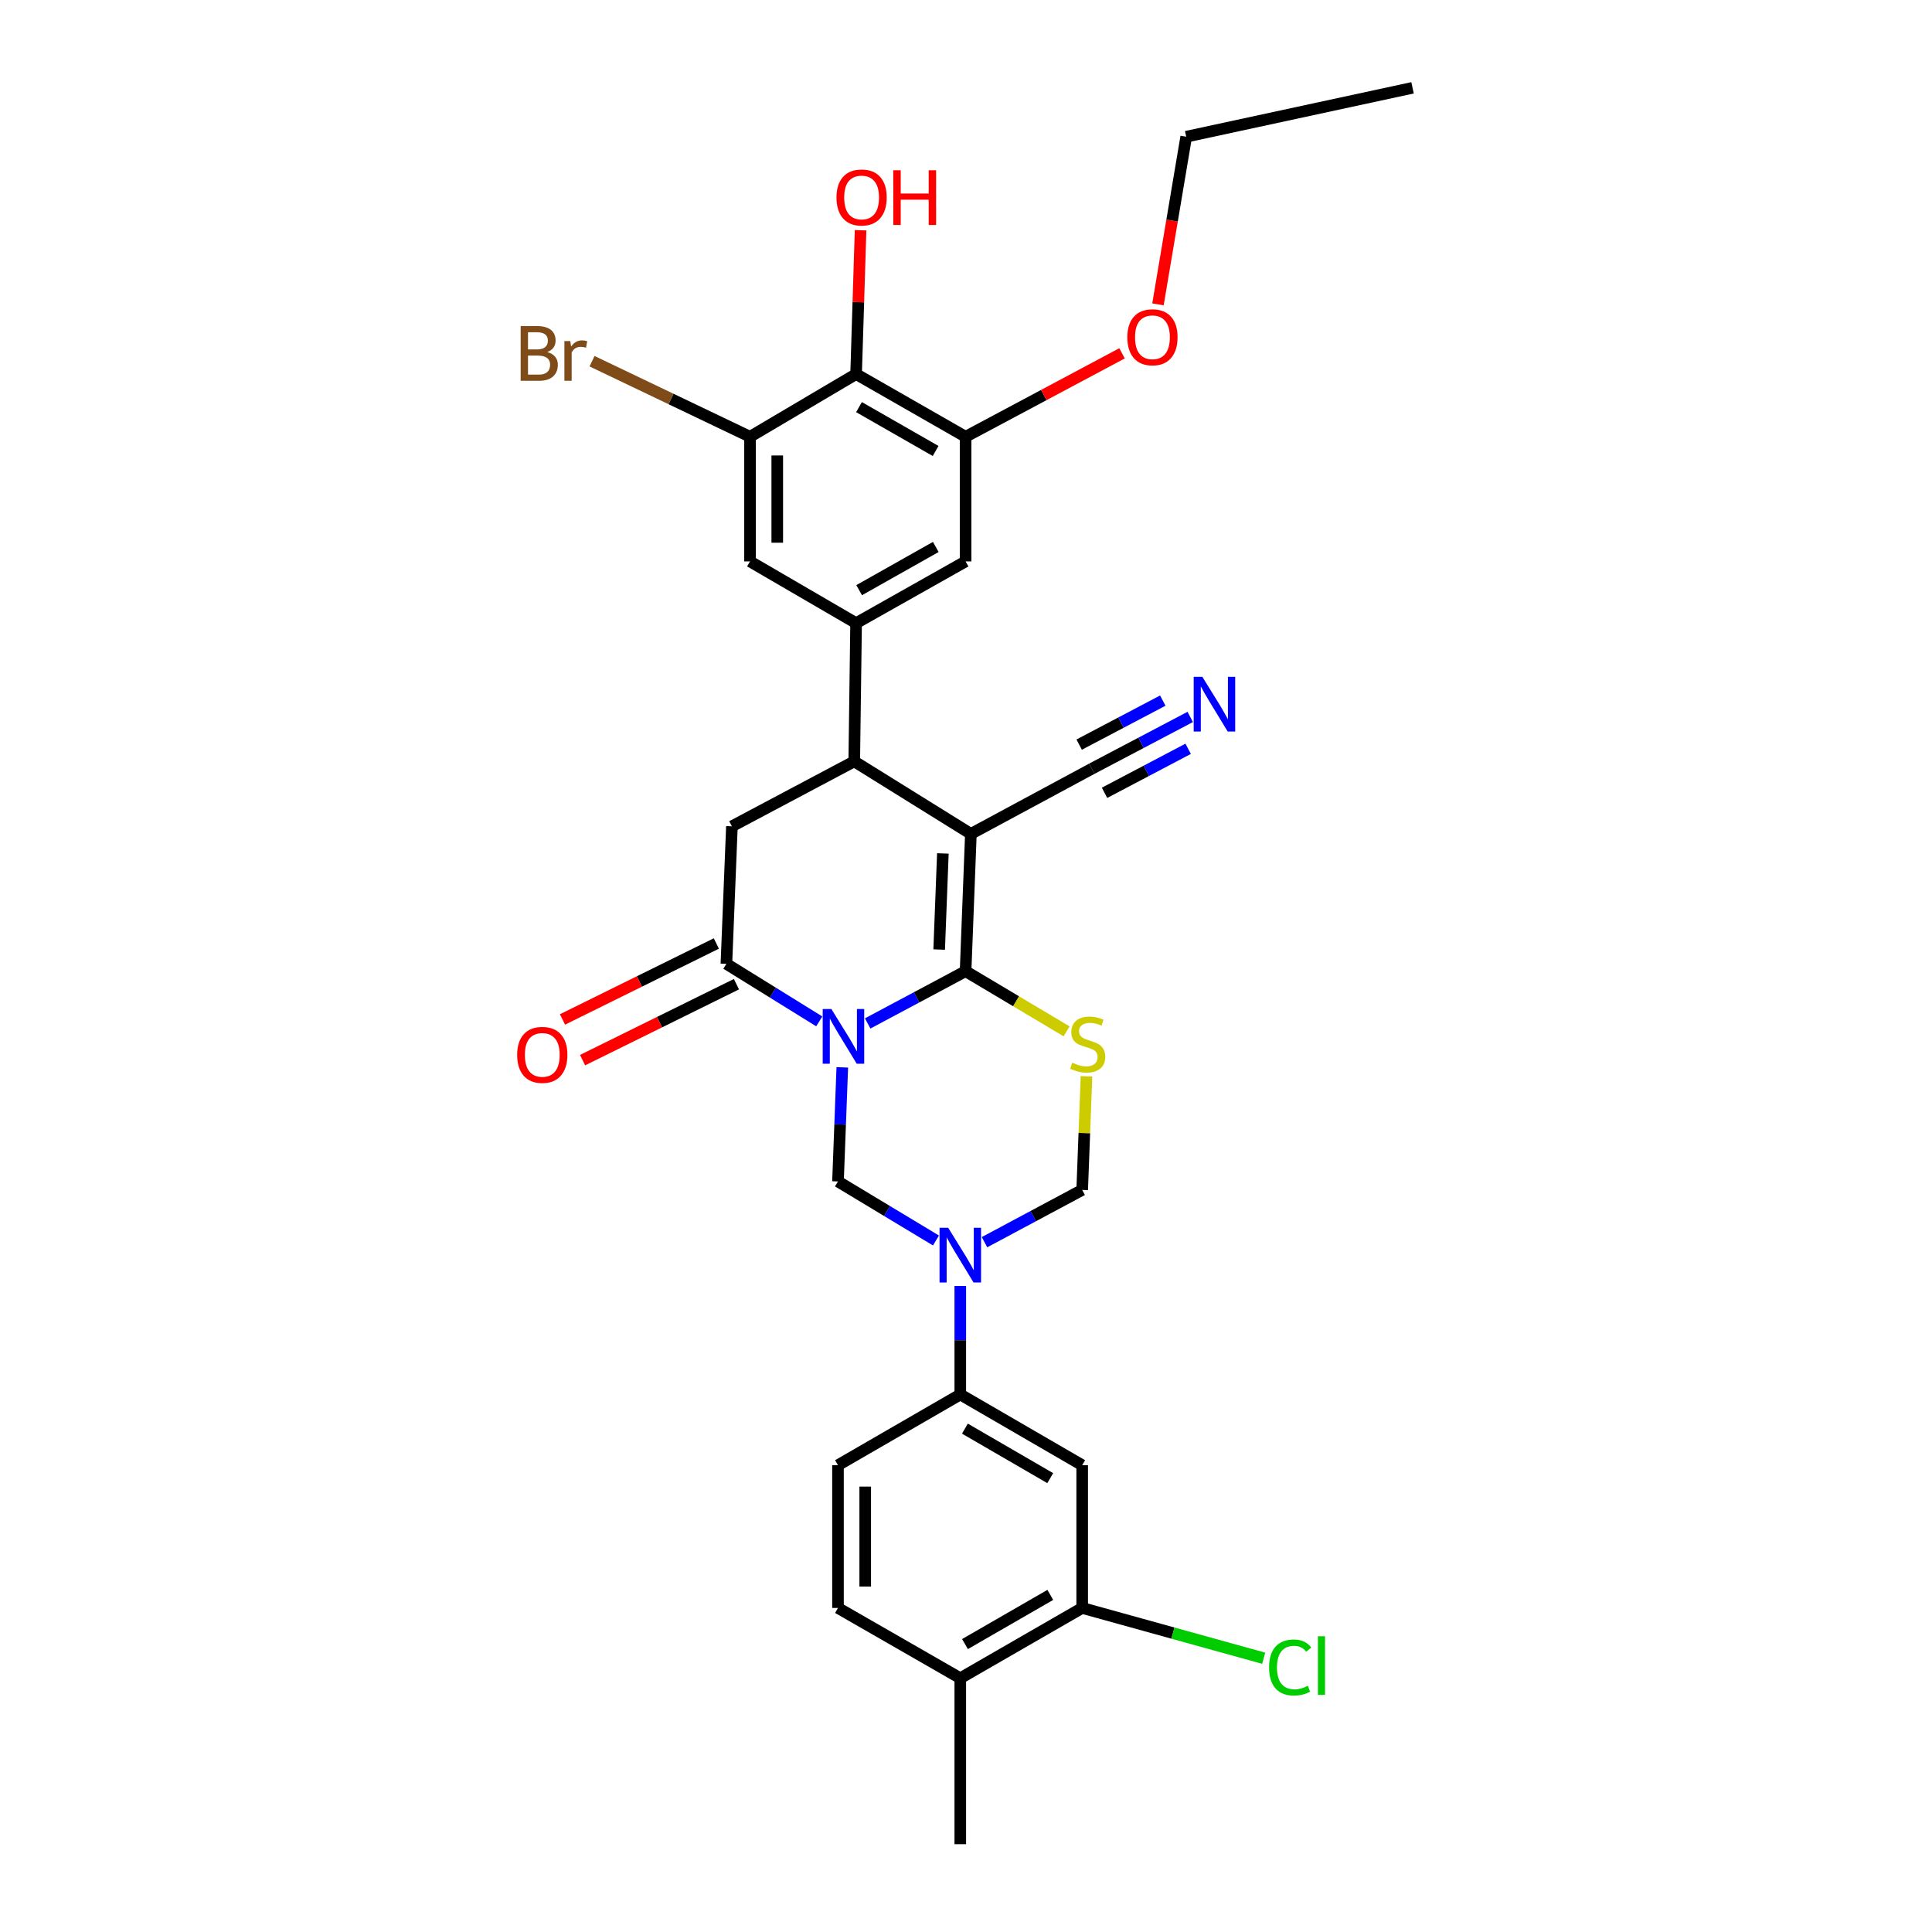 <?xml version='1.0' encoding='iso-8859-1'?>
<svg version='1.1' baseProfile='full'
              xmlns='http://www.w3.org/2000/svg'
                      xmlns:rdkit='http://www.rdkit.org/xml'
                      xmlns:xlink='http://www.w3.org/1999/xlink'
                  xml:space='preserve'
width='1000px' height='1000px' viewBox='0 0 1000 1000'>
<!-- END OF HEADER -->
<rect style='opacity:1.0;fill:#FFFFFF;stroke:none' width='1000' height='1000' x='0' y='0'> </rect>
<path class='bond-0' d='M 449.105,529.734 L 474.445,516.21' style='fill:none;fill-rule:evenodd;stroke:#0000FF;stroke-width:6px;stroke-linecap:butt;stroke-linejoin:miter;stroke-opacity:1' />
<path class='bond-0' d='M 474.445,516.21 L 499.785,502.686' style='fill:none;fill-rule:evenodd;stroke:#000000;stroke-width:6px;stroke-linecap:butt;stroke-linejoin:miter;stroke-opacity:1' />
<path class='bond-3' d='M 424.052,528.664 L 400.015,513.772' style='fill:none;fill-rule:evenodd;stroke:#0000FF;stroke-width:6px;stroke-linecap:butt;stroke-linejoin:miter;stroke-opacity:1' />
<path class='bond-3' d='M 400.015,513.772 L 375.979,498.88' style='fill:none;fill-rule:evenodd;stroke:#000000;stroke-width:6px;stroke-linecap:butt;stroke-linejoin:miter;stroke-opacity:1' />
<path class='bond-5' d='M 435.969,552.46 L 434.854,581.99' style='fill:none;fill-rule:evenodd;stroke:#0000FF;stroke-width:6px;stroke-linecap:butt;stroke-linejoin:miter;stroke-opacity:1' />
<path class='bond-5' d='M 434.854,581.99 L 433.739,611.52' style='fill:none;fill-rule:evenodd;stroke:#000000;stroke-width:6px;stroke-linecap:butt;stroke-linejoin:miter;stroke-opacity:1' />
<path class='bond-1' d='M 499.785,502.686 L 502.526,431.62' style='fill:none;fill-rule:evenodd;stroke:#000000;stroke-width:6px;stroke-linecap:butt;stroke-linejoin:miter;stroke-opacity:1' />
<path class='bond-1' d='M 486.111,491.483 L 488.03,441.737' style='fill:none;fill-rule:evenodd;stroke:#000000;stroke-width:6px;stroke-linecap:butt;stroke-linejoin:miter;stroke-opacity:1' />
<path class='bond-2' d='M 499.785,502.686 L 525.931,518.26' style='fill:none;fill-rule:evenodd;stroke:#000000;stroke-width:6px;stroke-linecap:butt;stroke-linejoin:miter;stroke-opacity:1' />
<path class='bond-2' d='M 525.931,518.26 L 552.077,533.833' style='fill:none;fill-rule:evenodd;stroke:#CCCC00;stroke-width:6px;stroke-linecap:butt;stroke-linejoin:miter;stroke-opacity:1' />
<path class='bond-11' d='M 502.526,431.62 L 565.142,397.885' style='fill:none;fill-rule:evenodd;stroke:#000000;stroke-width:6px;stroke-linecap:butt;stroke-linejoin:miter;stroke-opacity:1' />
<path class='bond-32' d='M 502.526,431.62 L 442.158,394.079' style='fill:none;fill-rule:evenodd;stroke:#000000;stroke-width:6px;stroke-linecap:butt;stroke-linejoin:miter;stroke-opacity:1' />
<path class='bond-31' d='M 562.362,557.108 L 561.25,586.506' style='fill:none;fill-rule:evenodd;stroke:#CCCC00;stroke-width:6px;stroke-linecap:butt;stroke-linejoin:miter;stroke-opacity:1' />
<path class='bond-31' d='M 561.25,586.506 L 560.138,615.905' style='fill:none;fill-rule:evenodd;stroke:#000000;stroke-width:6px;stroke-linecap:butt;stroke-linejoin:miter;stroke-opacity:1' />
<path class='bond-8' d='M 375.979,498.88 L 378.837,427.697' style='fill:none;fill-rule:evenodd;stroke:#000000;stroke-width:6px;stroke-linecap:butt;stroke-linejoin:miter;stroke-opacity:1' />
<path class='bond-20' d='M 370.779,488.347 L 330.96,508.003' style='fill:none;fill-rule:evenodd;stroke:#000000;stroke-width:6px;stroke-linecap:butt;stroke-linejoin:miter;stroke-opacity:1' />
<path class='bond-20' d='M 330.96,508.003 L 291.142,527.659' style='fill:none;fill-rule:evenodd;stroke:#FF0000;stroke-width:6px;stroke-linecap:butt;stroke-linejoin:miter;stroke-opacity:1' />
<path class='bond-20' d='M 381.178,509.413 L 341.359,529.069' style='fill:none;fill-rule:evenodd;stroke:#000000;stroke-width:6px;stroke-linecap:butt;stroke-linejoin:miter;stroke-opacity:1' />
<path class='bond-20' d='M 341.359,529.069 L 301.54,548.725' style='fill:none;fill-rule:evenodd;stroke:#FF0000;stroke-width:6px;stroke-linecap:butt;stroke-linejoin:miter;stroke-opacity:1' />
<path class='bond-4' d='M 484.457,642.074 L 459.098,626.797' style='fill:none;fill-rule:evenodd;stroke:#0000FF;stroke-width:6px;stroke-linecap:butt;stroke-linejoin:miter;stroke-opacity:1' />
<path class='bond-4' d='M 459.098,626.797 L 433.739,611.52' style='fill:none;fill-rule:evenodd;stroke:#000000;stroke-width:6px;stroke-linecap:butt;stroke-linejoin:miter;stroke-opacity:1' />
<path class='bond-9' d='M 509.573,642.954 L 534.856,629.43' style='fill:none;fill-rule:evenodd;stroke:#0000FF;stroke-width:6px;stroke-linecap:butt;stroke-linejoin:miter;stroke-opacity:1' />
<path class='bond-9' d='M 534.856,629.43 L 560.138,615.905' style='fill:none;fill-rule:evenodd;stroke:#000000;stroke-width:6px;stroke-linecap:butt;stroke-linejoin:miter;stroke-opacity:1' />
<path class='bond-12' d='M 497.044,665.62 L 497.044,693.7' style='fill:none;fill-rule:evenodd;stroke:#0000FF;stroke-width:6px;stroke-linecap:butt;stroke-linejoin:miter;stroke-opacity:1' />
<path class='bond-12' d='M 497.044,693.7 L 497.044,721.779' style='fill:none;fill-rule:evenodd;stroke:#000000;stroke-width:6px;stroke-linecap:butt;stroke-linejoin:miter;stroke-opacity:1' />
<path class='bond-6' d='M 442.158,394.079 L 378.837,427.697' style='fill:none;fill-rule:evenodd;stroke:#000000;stroke-width:6px;stroke-linecap:butt;stroke-linejoin:miter;stroke-opacity:1' />
<path class='bond-7' d='M 442.158,394.079 L 443.113,322.544' style='fill:none;fill-rule:evenodd;stroke:#000000;stroke-width:6px;stroke-linecap:butt;stroke-linejoin:miter;stroke-opacity:1' />
<path class='bond-16' d='M 443.113,322.544 L 388.21,290.586' style='fill:none;fill-rule:evenodd;stroke:#000000;stroke-width:6px;stroke-linecap:butt;stroke-linejoin:miter;stroke-opacity:1' />
<path class='bond-17' d='M 443.113,322.544 L 499.785,290.586' style='fill:none;fill-rule:evenodd;stroke:#000000;stroke-width:6px;stroke-linecap:butt;stroke-linejoin:miter;stroke-opacity:1' />
<path class='bond-17' d='M 444.69,305.472 L 484.361,283.101' style='fill:none;fill-rule:evenodd;stroke:#000000;stroke-width:6px;stroke-linecap:butt;stroke-linejoin:miter;stroke-opacity:1' />
<path class='bond-10' d='M 443.113,193.623 L 499.785,226.067' style='fill:none;fill-rule:evenodd;stroke:#000000;stroke-width:6px;stroke-linecap:butt;stroke-linejoin:miter;stroke-opacity:1' />
<path class='bond-10' d='M 444.611,210.723 L 484.281,233.433' style='fill:none;fill-rule:evenodd;stroke:#000000;stroke-width:6px;stroke-linecap:butt;stroke-linejoin:miter;stroke-opacity:1' />
<path class='bond-25' d='M 443.113,193.623 L 444.273,156.399' style='fill:none;fill-rule:evenodd;stroke:#000000;stroke-width:6px;stroke-linecap:butt;stroke-linejoin:miter;stroke-opacity:1' />
<path class='bond-25' d='M 444.273,156.399 L 445.432,119.175' style='fill:none;fill-rule:evenodd;stroke:#FF0000;stroke-width:6px;stroke-linecap:butt;stroke-linejoin:miter;stroke-opacity:1' />
<path class='bond-34' d='M 443.113,193.623 L 388.21,226.067' style='fill:none;fill-rule:evenodd;stroke:#000000;stroke-width:6px;stroke-linecap:butt;stroke-linejoin:miter;stroke-opacity:1' />
<path class='bond-18' d='M 565.142,397.885 L 590.603,384.484' style='fill:none;fill-rule:evenodd;stroke:#000000;stroke-width:6px;stroke-linecap:butt;stroke-linejoin:miter;stroke-opacity:1' />
<path class='bond-18' d='M 590.603,384.484 L 616.063,371.083' style='fill:none;fill-rule:evenodd;stroke:#0000FF;stroke-width:6px;stroke-linecap:butt;stroke-linejoin:miter;stroke-opacity:1' />
<path class='bond-18' d='M 571.707,410.358 L 593.349,398.967' style='fill:none;fill-rule:evenodd;stroke:#000000;stroke-width:6px;stroke-linecap:butt;stroke-linejoin:miter;stroke-opacity:1' />
<path class='bond-18' d='M 593.349,398.967 L 614.99,387.576' style='fill:none;fill-rule:evenodd;stroke:#0000FF;stroke-width:6px;stroke-linecap:butt;stroke-linejoin:miter;stroke-opacity:1' />
<path class='bond-18' d='M 558.577,385.412 L 580.218,374.021' style='fill:none;fill-rule:evenodd;stroke:#000000;stroke-width:6px;stroke-linecap:butt;stroke-linejoin:miter;stroke-opacity:1' />
<path class='bond-18' d='M 580.218,374.021 L 601.86,362.63' style='fill:none;fill-rule:evenodd;stroke:#0000FF;stroke-width:6px;stroke-linecap:butt;stroke-linejoin:miter;stroke-opacity:1' />
<path class='bond-15' d='M 497.044,721.779 L 560.138,758.381' style='fill:none;fill-rule:evenodd;stroke:#000000;stroke-width:6px;stroke-linecap:butt;stroke-linejoin:miter;stroke-opacity:1' />
<path class='bond-15' d='M 499.435,739.462 L 543.601,765.083' style='fill:none;fill-rule:evenodd;stroke:#000000;stroke-width:6px;stroke-linecap:butt;stroke-linejoin:miter;stroke-opacity:1' />
<path class='bond-22' d='M 497.044,721.779 L 433.739,758.381' style='fill:none;fill-rule:evenodd;stroke:#000000;stroke-width:6px;stroke-linecap:butt;stroke-linejoin:miter;stroke-opacity:1' />
<path class='bond-13' d='M 388.21,226.067 L 388.21,290.586' style='fill:none;fill-rule:evenodd;stroke:#000000;stroke-width:6px;stroke-linecap:butt;stroke-linejoin:miter;stroke-opacity:1' />
<path class='bond-13' d='M 402.306,235.745 L 402.306,280.908' style='fill:none;fill-rule:evenodd;stroke:#000000;stroke-width:6px;stroke-linecap:butt;stroke-linejoin:miter;stroke-opacity:1' />
<path class='bond-24' d='M 388.21,226.067 L 347.323,206.513' style='fill:none;fill-rule:evenodd;stroke:#000000;stroke-width:6px;stroke-linecap:butt;stroke-linejoin:miter;stroke-opacity:1' />
<path class='bond-24' d='M 347.323,206.513 L 306.436,186.959' style='fill:none;fill-rule:evenodd;stroke:#7F4C19;stroke-width:6px;stroke-linecap:butt;stroke-linejoin:miter;stroke-opacity:1' />
<path class='bond-14' d='M 499.785,226.067 L 499.785,290.586' style='fill:none;fill-rule:evenodd;stroke:#000000;stroke-width:6px;stroke-linecap:butt;stroke-linejoin:miter;stroke-opacity:1' />
<path class='bond-27' d='M 499.785,226.067 L 540.275,204.473' style='fill:none;fill-rule:evenodd;stroke:#000000;stroke-width:6px;stroke-linecap:butt;stroke-linejoin:miter;stroke-opacity:1' />
<path class='bond-27' d='M 540.275,204.473 L 580.765,182.879' style='fill:none;fill-rule:evenodd;stroke:#FF0000;stroke-width:6px;stroke-linecap:butt;stroke-linejoin:miter;stroke-opacity:1' />
<path class='bond-19' d='M 560.138,758.381 L 560.138,832.274' style='fill:none;fill-rule:evenodd;stroke:#000000;stroke-width:6px;stroke-linecap:butt;stroke-linejoin:miter;stroke-opacity:1' />
<path class='bond-26' d='M 560.138,832.274 L 607.111,845.288' style='fill:none;fill-rule:evenodd;stroke:#000000;stroke-width:6px;stroke-linecap:butt;stroke-linejoin:miter;stroke-opacity:1' />
<path class='bond-26' d='M 607.111,845.288 L 654.085,858.302' style='fill:none;fill-rule:evenodd;stroke:#00CC00;stroke-width:6px;stroke-linecap:butt;stroke-linejoin:miter;stroke-opacity:1' />
<path class='bond-33' d='M 560.138,832.274 L 497.044,868.64' style='fill:none;fill-rule:evenodd;stroke:#000000;stroke-width:6px;stroke-linecap:butt;stroke-linejoin:miter;stroke-opacity:1' />
<path class='bond-33' d='M 543.635,825.516 L 499.469,850.973' style='fill:none;fill-rule:evenodd;stroke:#000000;stroke-width:6px;stroke-linecap:butt;stroke-linejoin:miter;stroke-opacity:1' />
<path class='bond-21' d='M 497.044,868.64 L 433.739,832.274' style='fill:none;fill-rule:evenodd;stroke:#000000;stroke-width:6px;stroke-linecap:butt;stroke-linejoin:miter;stroke-opacity:1' />
<path class='bond-28' d='M 497.044,868.64 L 497.044,954.545' style='fill:none;fill-rule:evenodd;stroke:#000000;stroke-width:6px;stroke-linecap:butt;stroke-linejoin:miter;stroke-opacity:1' />
<path class='bond-23' d='M 433.739,758.381 L 433.739,832.274' style='fill:none;fill-rule:evenodd;stroke:#000000;stroke-width:6px;stroke-linecap:butt;stroke-linejoin:miter;stroke-opacity:1' />
<path class='bond-23' d='M 447.835,769.465 L 447.835,821.19' style='fill:none;fill-rule:evenodd;stroke:#000000;stroke-width:6px;stroke-linecap:butt;stroke-linejoin:miter;stroke-opacity:1' />
<path class='bond-29' d='M 599.36,157.535 L 606.668,114.15' style='fill:none;fill-rule:evenodd;stroke:#FF0000;stroke-width:6px;stroke-linecap:butt;stroke-linejoin:miter;stroke-opacity:1' />
<path class='bond-29' d='M 606.668,114.15 L 613.976,70.764' style='fill:none;fill-rule:evenodd;stroke:#000000;stroke-width:6px;stroke-linecap:butt;stroke-linejoin:miter;stroke-opacity:1' />
<path class='bond-30' d='M 613.976,70.764 L 731.134,45.455' style='fill:none;fill-rule:evenodd;stroke:#000000;stroke-width:6px;stroke-linecap:butt;stroke-linejoin:miter;stroke-opacity:1' />
<path  class='atom-0' d='M 430.314 522.262
L 439.594 537.262
Q 440.514 538.742, 441.994 541.422
Q 443.474 544.102, 443.554 544.262
L 443.554 522.262
L 447.314 522.262
L 447.314 550.582
L 443.434 550.582
L 433.474 534.182
Q 432.314 532.262, 431.074 530.062
Q 429.874 527.862, 429.514 527.182
L 429.514 550.582
L 425.834 550.582
L 425.834 522.262
L 430.314 522.262
' fill='#0000FF'/>
<path  class='atom-3' d='M 554.996 550.057
Q 555.316 550.177, 556.636 550.737
Q 557.956 551.297, 559.396 551.657
Q 560.876 551.977, 562.316 551.977
Q 564.996 551.977, 566.556 550.697
Q 568.116 549.377, 568.116 547.097
Q 568.116 545.537, 567.316 544.577
Q 566.556 543.617, 565.356 543.097
Q 564.156 542.577, 562.156 541.977
Q 559.636 541.217, 558.116 540.497
Q 556.636 539.777, 555.556 538.257
Q 554.516 536.737, 554.516 534.177
Q 554.516 530.617, 556.916 528.417
Q 559.356 526.217, 564.156 526.217
Q 567.436 526.217, 571.156 527.777
L 570.236 530.857
Q 566.836 529.457, 564.276 529.457
Q 561.516 529.457, 559.996 530.617
Q 558.476 531.737, 558.516 533.697
Q 558.516 535.217, 559.276 536.137
Q 560.076 537.057, 561.196 537.577
Q 562.356 538.097, 564.276 538.697
Q 566.836 539.497, 568.356 540.297
Q 569.876 541.097, 570.956 542.737
Q 572.076 544.337, 572.076 547.097
Q 572.076 551.017, 569.436 553.137
Q 566.836 555.217, 562.476 555.217
Q 559.956 555.217, 558.036 554.657
Q 556.156 554.137, 553.916 553.217
L 554.996 550.057
' fill='#CCCC00'/>
<path  class='atom-5' d='M 490.784 635.497
L 500.064 650.497
Q 500.984 651.977, 502.464 654.657
Q 503.944 657.337, 504.024 657.497
L 504.024 635.497
L 507.784 635.497
L 507.784 663.817
L 503.904 663.817
L 493.944 647.417
Q 492.784 645.497, 491.544 643.297
Q 490.344 641.097, 489.984 640.417
L 489.984 663.817
L 486.304 663.817
L 486.304 635.497
L 490.784 635.497
' fill='#0000FF'/>
<path  class='atom-19' d='M 622.336 350.326
L 631.616 365.326
Q 632.536 366.806, 634.016 369.486
Q 635.496 372.166, 635.576 372.326
L 635.576 350.326
L 639.336 350.326
L 639.336 378.646
L 635.456 378.646
L 625.496 362.246
Q 624.336 360.326, 623.096 358.126
Q 621.896 355.926, 621.536 355.246
L 621.536 378.646
L 617.856 378.646
L 617.856 350.326
L 622.336 350.326
' fill='#0000FF'/>
<path  class='atom-21' d='M 267.684 546
Q 267.684 539.2, 271.044 535.4
Q 274.404 531.6, 280.684 531.6
Q 286.964 531.6, 290.324 535.4
Q 293.684 539.2, 293.684 546
Q 293.684 552.88, 290.284 556.8
Q 286.884 560.68, 280.684 560.68
Q 274.444 560.68, 271.044 556.8
Q 267.684 552.92, 267.684 546
M 280.684 557.48
Q 285.004 557.48, 287.324 554.6
Q 289.684 551.68, 289.684 546
Q 289.684 540.44, 287.324 537.64
Q 285.004 534.8, 280.684 534.8
Q 276.364 534.8, 274.004 537.6
Q 271.684 540.4, 271.684 546
Q 271.684 551.72, 274.004 554.6
Q 276.364 557.48, 280.684 557.48
' fill='#FF0000'/>
<path  class='atom-25' d='M 283.257 182.222
Q 285.977 182.982, 287.337 184.662
Q 288.737 186.302, 288.737 188.742
Q 288.737 192.662, 286.217 194.902
Q 283.737 197.102, 279.017 197.102
L 269.497 197.102
L 269.497 168.782
L 277.857 168.782
Q 282.697 168.782, 285.137 170.742
Q 287.577 172.702, 287.577 176.302
Q 287.577 180.582, 283.257 182.222
M 273.297 171.982
L 273.297 180.862
L 277.857 180.862
Q 280.657 180.862, 282.097 179.742
Q 283.577 178.582, 283.577 176.302
Q 283.577 171.982, 277.857 171.982
L 273.297 171.982
M 279.017 193.902
Q 281.777 193.902, 283.257 192.582
Q 284.737 191.262, 284.737 188.742
Q 284.737 186.422, 283.097 185.262
Q 281.497 184.062, 278.417 184.062
L 273.297 184.062
L 273.297 193.902
L 279.017 193.902
' fill='#7F4C19'/>
<path  class='atom-25' d='M 295.177 176.542
L 295.617 179.382
Q 297.777 176.182, 301.297 176.182
Q 302.417 176.182, 303.937 176.582
L 303.337 179.942
Q 301.617 179.542, 300.657 179.542
Q 298.977 179.542, 297.857 180.222
Q 296.777 180.862, 295.897 182.422
L 295.897 197.102
L 292.137 197.102
L 292.137 176.542
L 295.177 176.542
' fill='#7F4C19'/>
<path  class='atom-26' d='M 432.963 102.207
Q 432.963 95.407, 436.323 91.607
Q 439.683 87.807, 445.963 87.807
Q 452.243 87.807, 455.603 91.607
Q 458.963 95.407, 458.963 102.207
Q 458.963 109.087, 455.563 113.007
Q 452.163 116.887, 445.963 116.887
Q 439.723 116.887, 436.323 113.007
Q 432.963 109.127, 432.963 102.207
M 445.963 113.687
Q 450.283 113.687, 452.603 110.807
Q 454.963 107.887, 454.963 102.207
Q 454.963 96.647, 452.603 93.847
Q 450.283 91.007, 445.963 91.007
Q 441.643 91.007, 439.283 93.807
Q 436.963 96.607, 436.963 102.207
Q 436.963 107.927, 439.283 110.807
Q 441.643 113.687, 445.963 113.687
' fill='#FF0000'/>
<path  class='atom-26' d='M 462.363 88.127
L 466.203 88.127
L 466.203 100.167
L 480.683 100.167
L 480.683 88.127
L 484.523 88.127
L 484.523 116.447
L 480.683 116.447
L 480.683 103.367
L 466.203 103.367
L 466.203 116.447
L 462.363 116.447
L 462.363 88.127
' fill='#FF0000'/>
<path  class='atom-27' d='M 656.878 863.082
Q 656.878 856.042, 660.158 852.362
Q 663.478 848.642, 669.758 848.642
Q 675.598 848.642, 678.718 852.762
L 676.078 854.922
Q 673.798 851.922, 669.758 851.922
Q 665.478 851.922, 663.198 854.802
Q 660.958 857.642, 660.958 863.082
Q 660.958 868.682, 663.278 871.562
Q 665.638 874.442, 670.198 874.442
Q 673.318 874.442, 676.958 872.562
L 678.078 875.562
Q 676.598 876.522, 674.358 877.082
Q 672.118 877.642, 669.638 877.642
Q 663.478 877.642, 660.158 873.882
Q 656.878 870.122, 656.878 863.082
' fill='#00CC00'/>
<path  class='atom-27' d='M 682.158 846.922
L 685.838 846.922
L 685.838 877.282
L 682.158 877.282
L 682.158 846.922
' fill='#00CC00'/>
<path  class='atom-28' d='M 583.505 174.565
Q 583.505 167.765, 586.865 163.965
Q 590.225 160.165, 596.505 160.165
Q 602.785 160.165, 606.145 163.965
Q 609.505 167.765, 609.505 174.565
Q 609.505 181.445, 606.105 185.365
Q 602.705 189.245, 596.505 189.245
Q 590.265 189.245, 586.865 185.365
Q 583.505 181.485, 583.505 174.565
M 596.505 186.045
Q 600.825 186.045, 603.145 183.165
Q 605.505 180.245, 605.505 174.565
Q 605.505 169.005, 603.145 166.205
Q 600.825 163.365, 596.505 163.365
Q 592.185 163.365, 589.825 166.165
Q 587.505 168.965, 587.505 174.565
Q 587.505 180.285, 589.825 183.165
Q 592.185 186.045, 596.505 186.045
' fill='#FF0000'/>
</svg>
